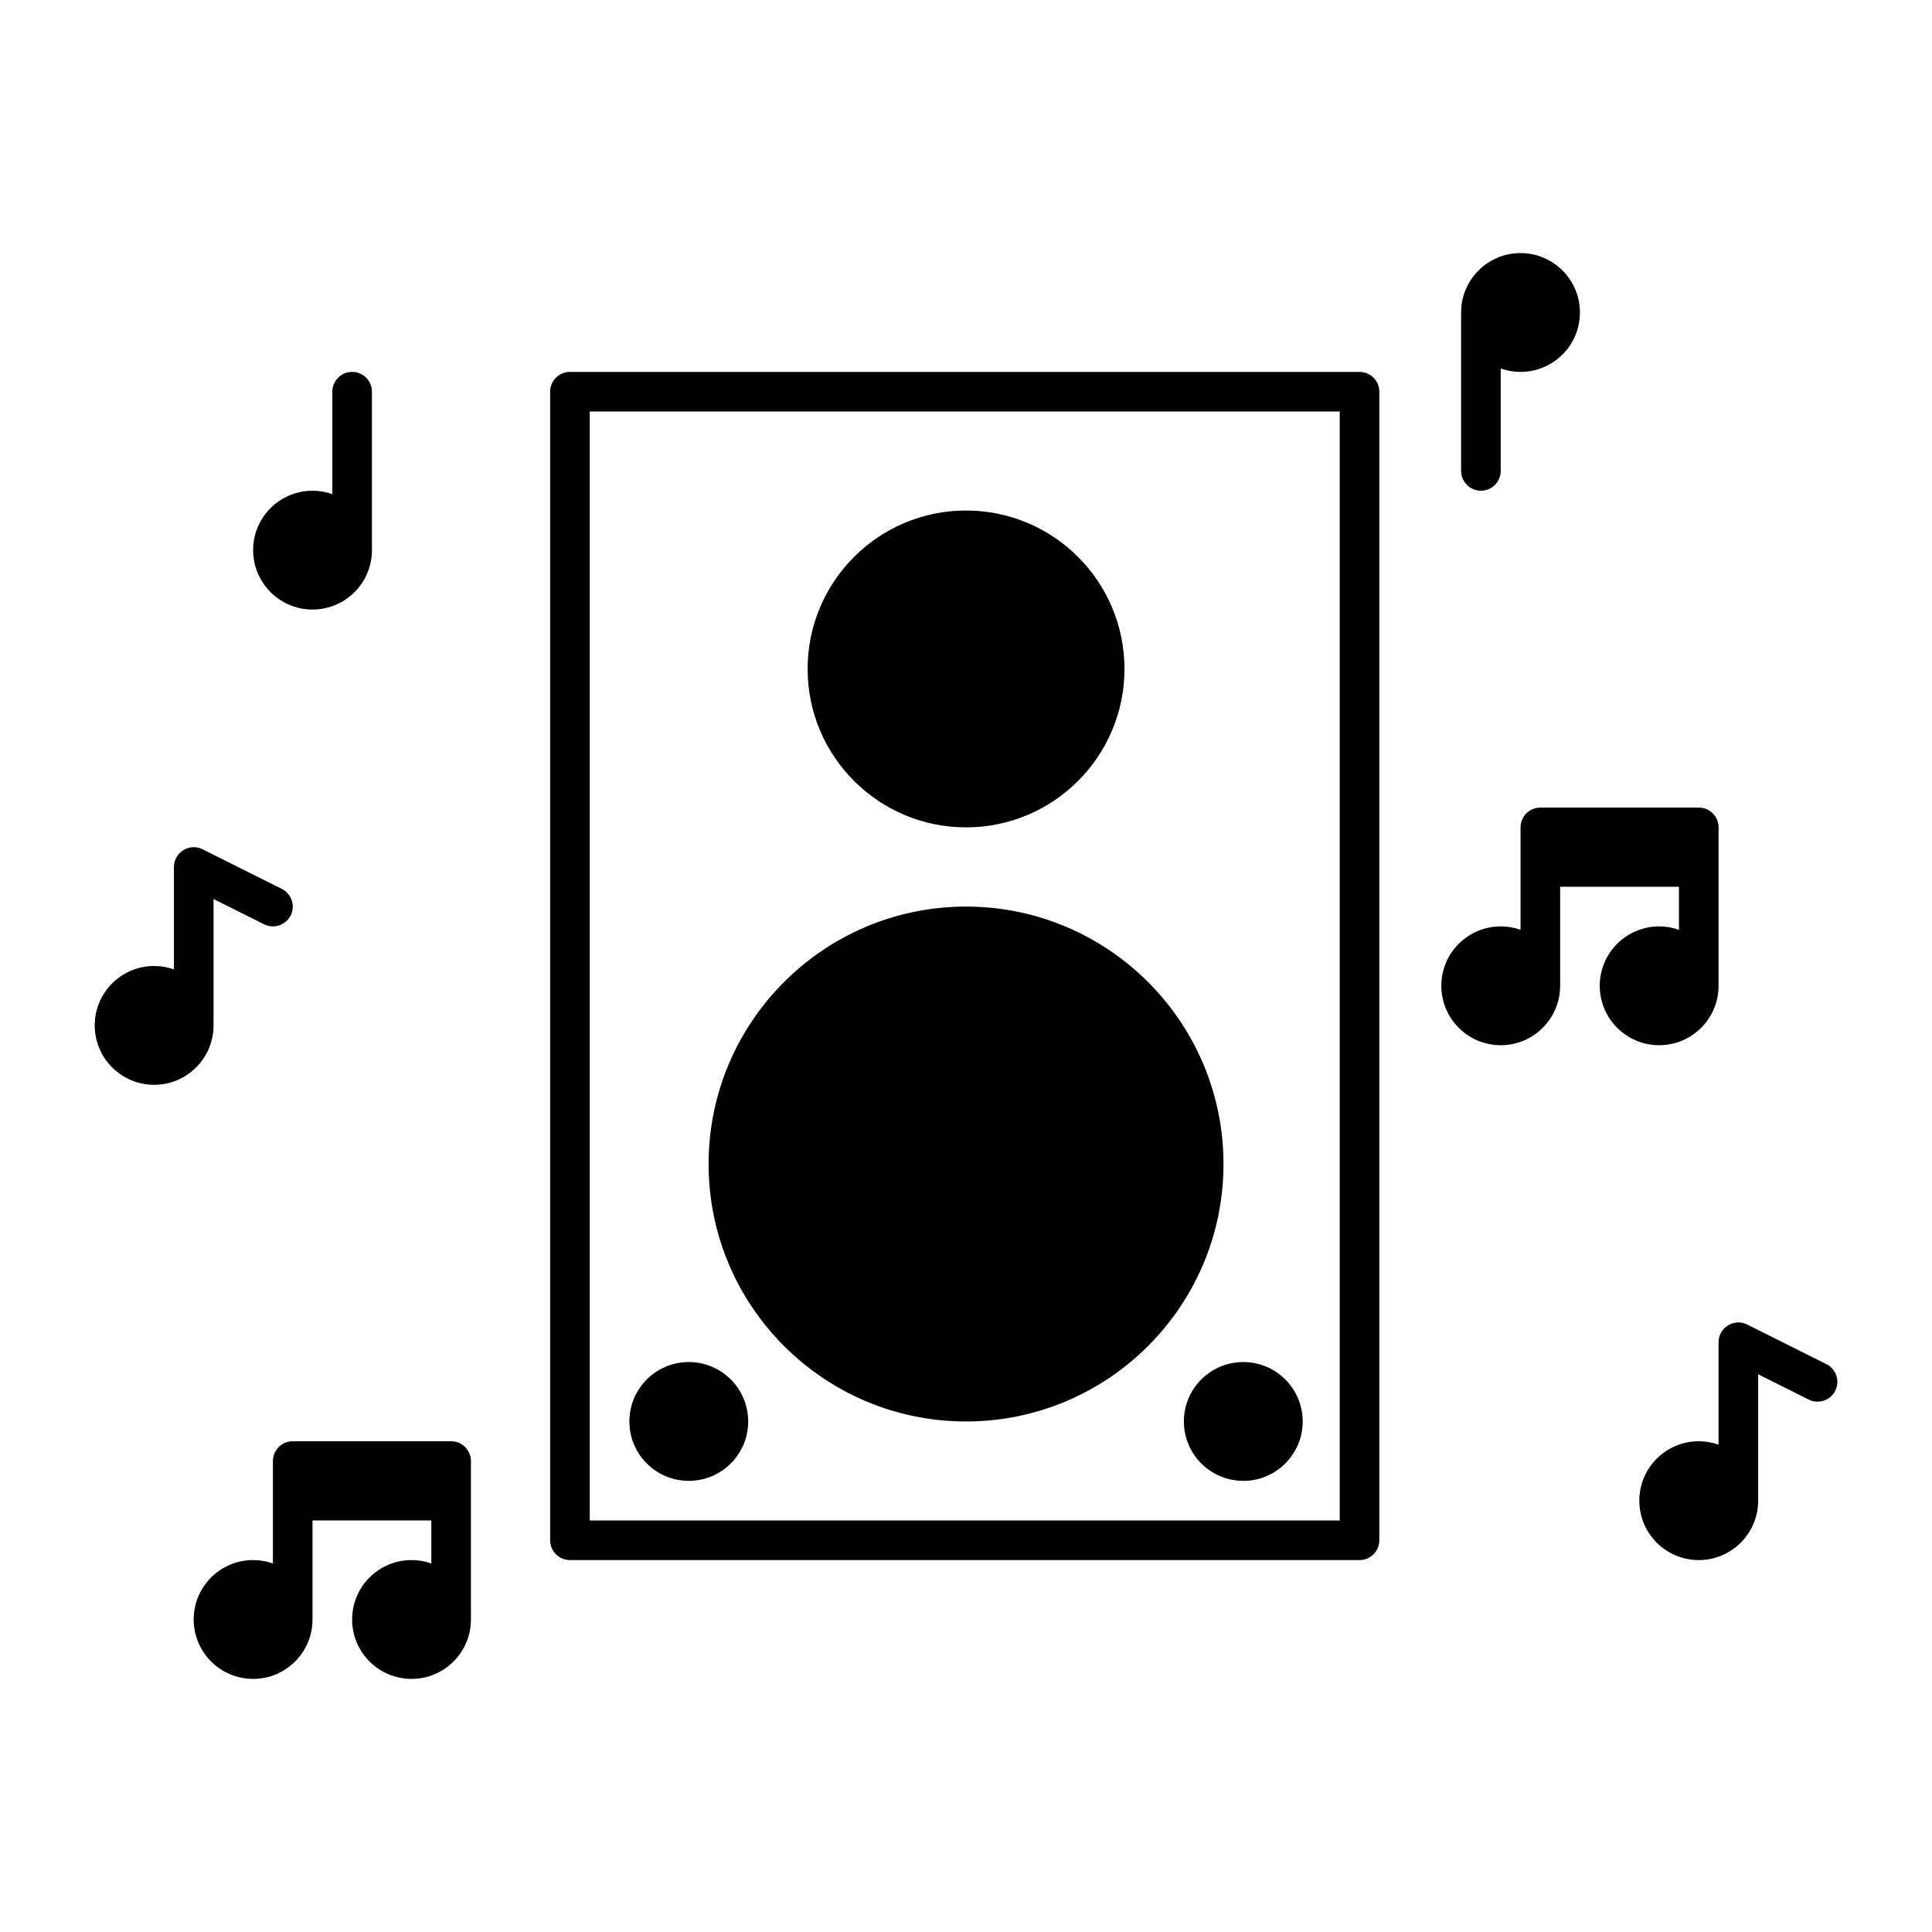 <?xml version="1.0" encoding="UTF-8"?>
<!-- Uploaded to: SVG Repo, www.svgrepo.com, Generator: SVG Repo Mixer Tools -->
<svg fill="#000000" width="800px" height="800px" version="1.1" viewBox="144 144 512 512" xmlns="http://www.w3.org/2000/svg">
 <path d="m226.82 546.94h31.488v11.398c-1.637-0.586-3.41-0.902-5.246-0.902-8.691 0-15.746 7.055-15.746 15.746s7.055 15.742 15.746 15.742 15.742-7.051 15.742-15.742v-41.984c0-2.898-2.348-5.25-5.246-5.25h-41.984c-2.898 0-5.25 2.352-5.25 5.25v27.141c-1.637-0.586-3.41-0.902-5.246-0.902-8.691 0-15.746 7.055-15.746 15.746s7.055 15.742 15.746 15.742c8.691 0 15.742-7.051 15.742-15.742zm372.61-20.086c-1.637-0.59-3.41-0.906-5.25-0.906-8.688 0-15.742 7.055-15.742 15.746 0 8.691 7.055 15.742 15.742 15.742 8.691 0 15.746-7.051 15.746-15.742v-33.492l13.391 6.695c2.594 1.301 5.754 0.242 7.043-2.34 1.305-2.594 0.242-5.754-2.34-7.043l-20.992-10.496c-1.625-0.82-3.559-0.727-5.109 0.23-1.543 0.957-2.488 2.644-2.488 4.461zm-89.898-279.05c0-2.894-2.352-5.246-5.25-5.246h-209.24c-2.898 0-5.25 2.352-5.25 5.246v304.39c0 2.894 2.352 5.246 5.25 5.246h209.24c2.898 0 5.25-2.352 5.25-5.246zm-10.496 5.25v293.89h-198.75v-293.89zm-172.5 251.9c-8.691 0-15.746 7.055-15.746 15.746s7.055 15.742 15.746 15.742c8.691 0 15.742-7.051 15.742-15.742s-7.051-15.746-15.742-15.746zm146.95 0c-8.691 0-15.746 7.055-15.746 15.746s7.055 15.742 15.746 15.742 15.742-7.051 15.742-15.742-7.051-15.746-15.742-15.746zm-73.473-120.7c-37.648 0-68.227 30.574-68.227 68.227 0 37.648 30.578 68.223 68.227 68.223 37.648 0 68.223-30.574 68.223-68.223 0-37.652-30.574-68.227-68.223-68.227zm-209.92 16.648c-1.637-0.59-3.41-0.902-5.25-0.902-8.688 0-15.742 7.051-15.742 15.742 0 8.691 7.055 15.746 15.742 15.746 8.691 0 15.746-7.055 15.746-15.746v-33.492l13.395 6.695c2.59 1.301 5.75 0.242 7.043-2.34 1.301-2.594 0.238-5.75-2.344-7.043l-20.992-10.496c-1.625-0.82-3.559-0.723-5.109 0.23-1.543 0.957-2.488 2.644-2.488 4.461zm367.36-21.895h31.488v11.398c-1.637-0.59-3.41-0.902-5.25-0.902-8.688 0-15.742 7.051-15.742 15.742s7.055 15.746 15.742 15.746c8.691 0 15.746-7.055 15.746-15.746v-41.984c0-2.894-2.352-5.246-5.25-5.246h-41.984c-2.894 0-5.246 2.352-5.246 5.246v27.145c-1.637-0.59-3.41-0.902-5.25-0.902-8.688 0-15.742 7.051-15.742 15.742s7.055 15.746 15.742 15.746c8.691 0 15.746-7.055 15.746-15.746zm-157.44-99.715c-23.176 0-41.984 18.809-41.984 41.984 0 23.176 18.809 41.984 41.984 41.984s41.984-18.809 41.984-41.984c0-23.176-18.809-41.984-41.984-41.984zm-167.94-4.344c-1.637-0.59-3.41-0.902-5.25-0.902-8.688 0-15.742 7.051-15.742 15.742 0 8.691 7.055 15.746 15.742 15.746 8.691 0 15.746-7.055 15.746-15.746v-41.984c0-2.894-2.352-5.246-5.25-5.246-2.894 0-5.246 2.352-5.246 5.246zm309.63-33.293c1.641 0.586 3.414 0.902 5.25 0.902 8.691 0 15.742-7.055 15.742-15.746 0-8.688-7.051-15.742-15.742-15.742-8.691 0-15.746 7.055-15.746 15.742v41.984c0 2.898 2.352 5.25 5.25 5.25 2.894 0 5.246-2.352 5.246-5.25z" fill-rule="evenodd"/>
</svg>